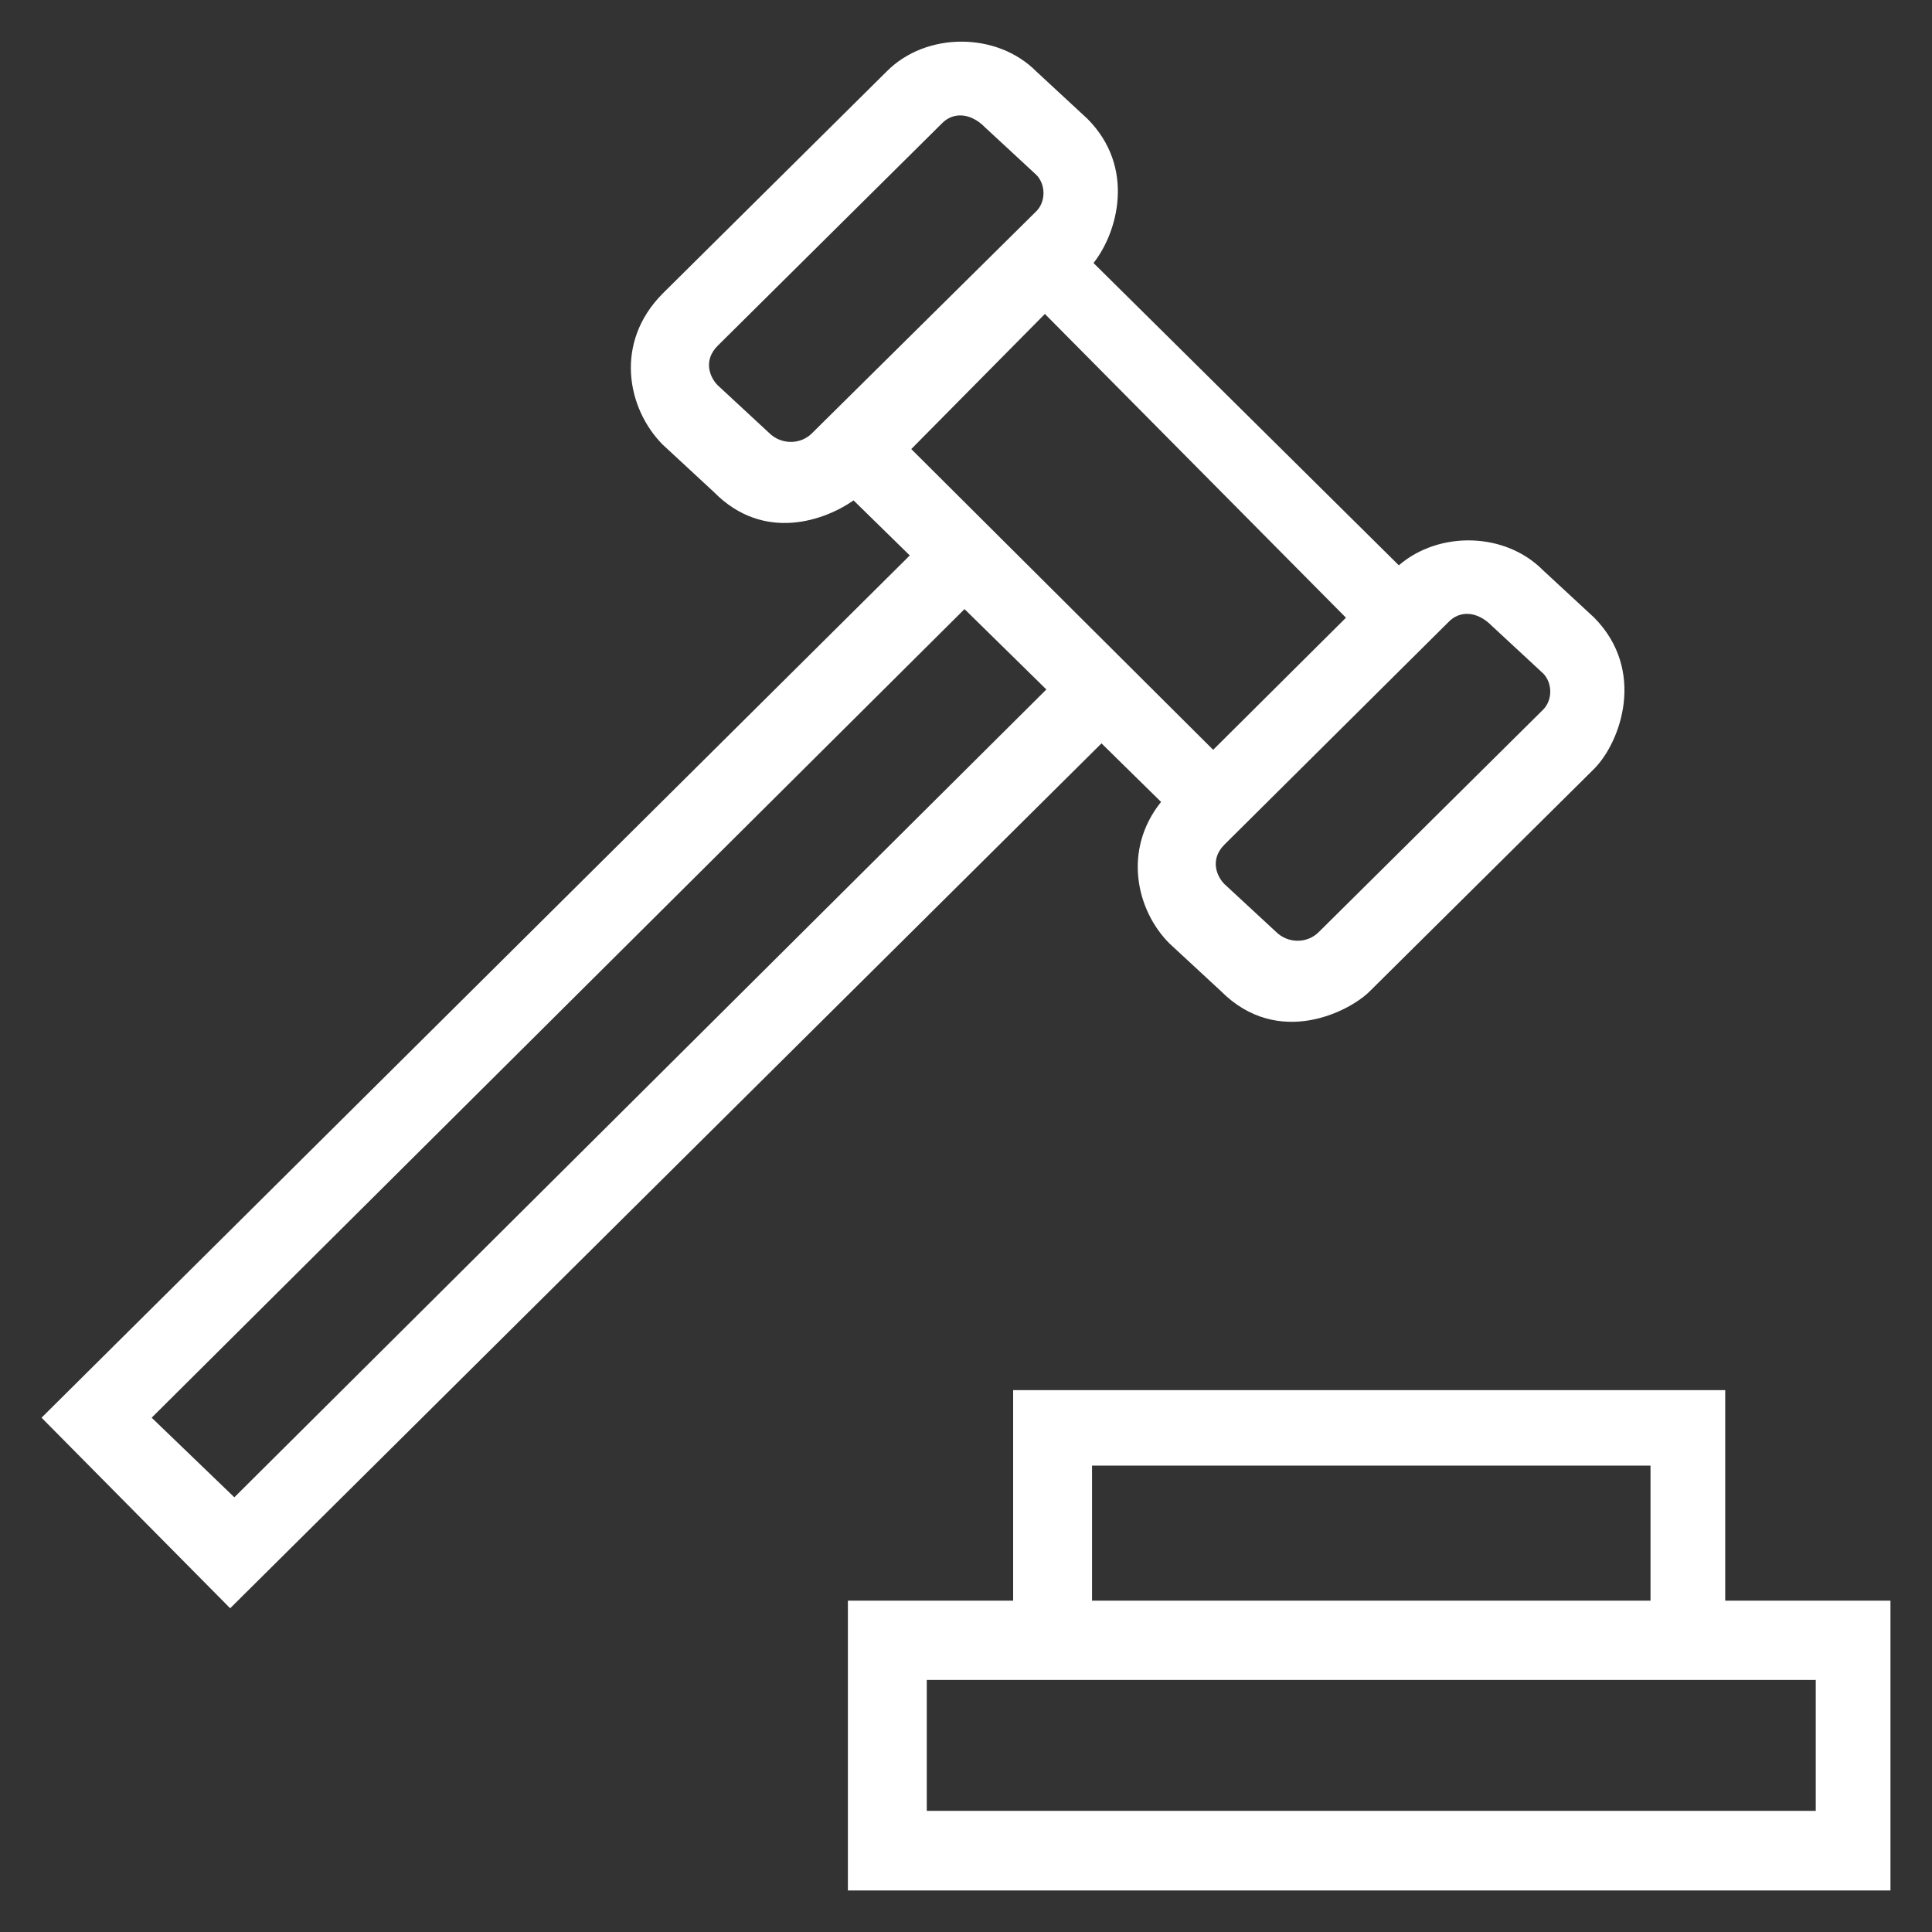 <svg width="30" height="30" viewBox="0 0 30 30" fill="none" xmlns="http://www.w3.org/2000/svg">
<rect x="0" y="0" width="30" height="30" fill="#333333" stroke="none"/>
<path d="M18.029 12.452C17.432 13.196 17.643 14.133 18.158 14.649L18.955 15.387C19.852 16.29 20.971 15.698 21.275 15.387L24.756 11.936C25.166 11.52 25.564 10.413 24.756 9.592L23.959 8.854C23.373 8.262 22.348 8.239 21.721 8.778L16.98 4.084C17.355 3.61 17.637 2.602 16.887 1.846L16.09 1.108C15.48 0.493 14.379 0.493 13.77 1.108L10.289 4.559C9.533 5.321 9.738 6.346 10.289 6.903L11.086 7.641C11.865 8.432 12.82 8.075 13.254 7.77L14.127 8.625L0.645 22.014L3.574 24.973L17.104 11.543L18.029 12.452ZM22.494 9.657C22.664 9.481 22.934 9.481 23.168 9.721L23.965 10.46C24.105 10.606 24.111 10.864 23.965 11.016L20.484 14.467C20.303 14.655 19.998 14.655 19.811 14.467L19.014 13.729C18.896 13.612 18.779 13.348 19.014 13.114L22.494 9.657ZM20.9 9.592L18.838 11.643L14.15 6.973L16.225 4.875L20.9 9.592ZM12.615 6.721C12.434 6.909 12.129 6.909 11.941 6.721L11.145 5.983C11.027 5.866 10.91 5.602 11.145 5.368L14.625 1.917C14.795 1.741 15.065 1.741 15.299 1.981L16.096 2.719C16.236 2.866 16.242 3.124 16.096 3.276L12.615 6.721ZM3.639 23.25L2.355 22.014L14.977 9.458L16.248 10.706L3.639 23.25Z" fill="white"/>
<path d="M26.789 24.855V21.586H15.732V24.855H13.166V29.355H29.355V24.855H26.789ZM16.957 22.758H25.629V24.855H16.957V22.758ZM28.195 28.119H14.391V26.086H28.195V28.119Z" fill="white"/>
</svg>
